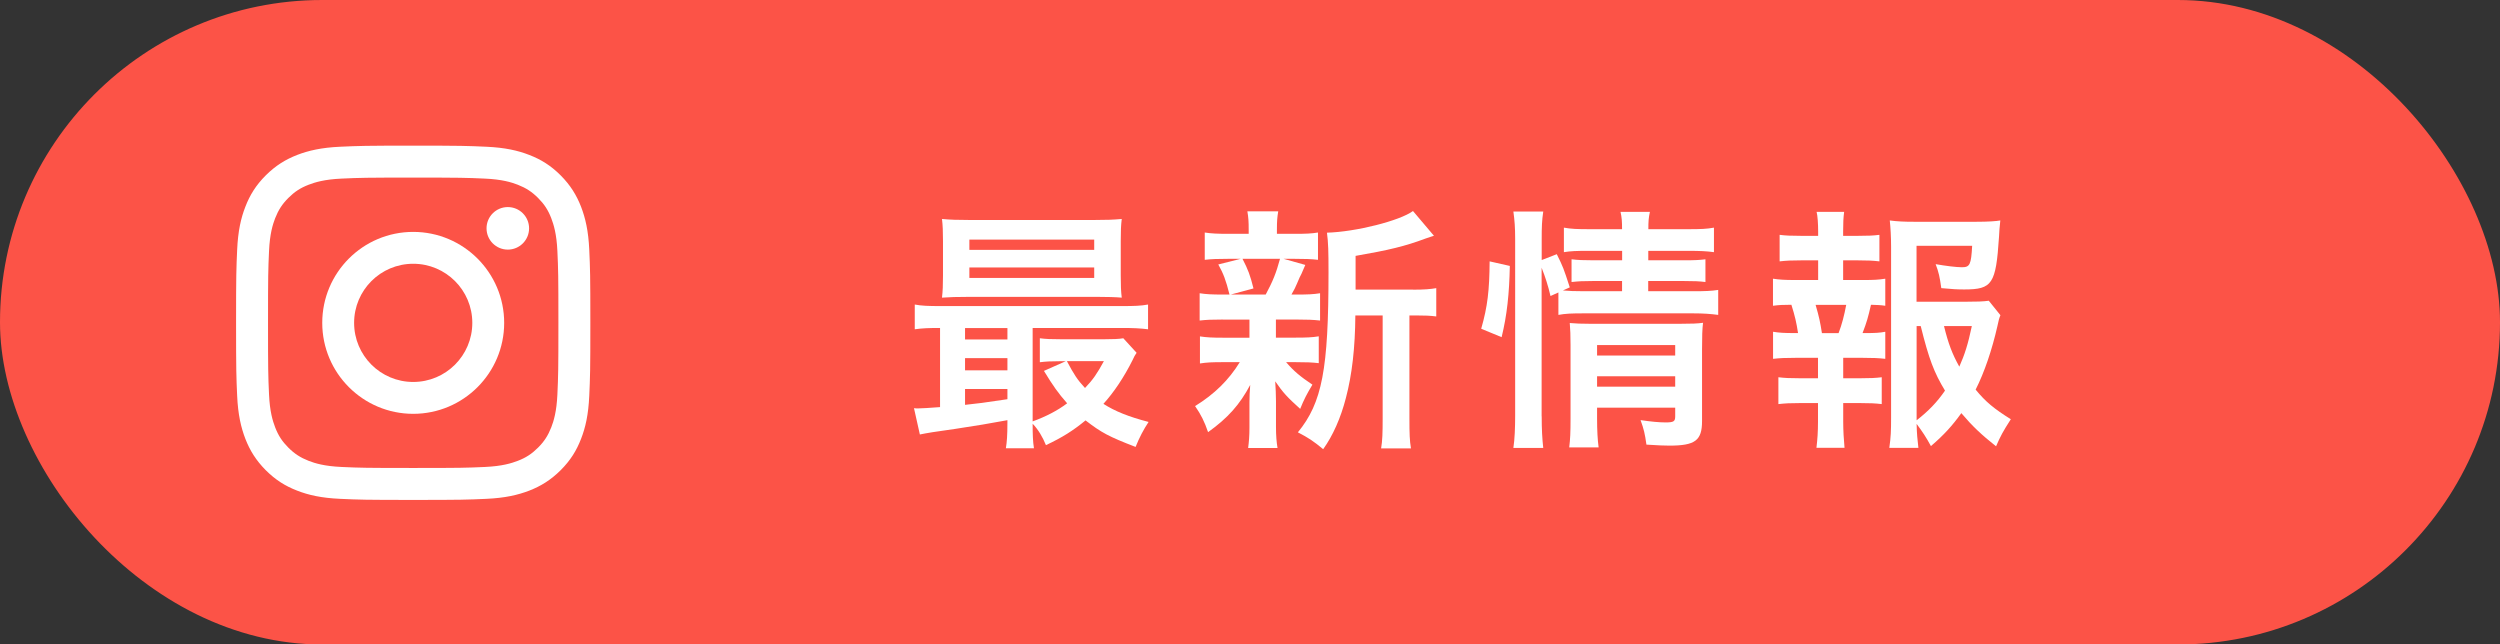 <?xml version="1.0" encoding="UTF-8"?><svg id="_イヤー_2" xmlns="http://www.w3.org/2000/svg" viewBox="0 0 323.2 83.32"><rect x="0" y="0" width="323.2" height="83.32" fill="#333333" stroke="none"/><defs><style>.cls-1{fill:#fc5347;}.cls-2{fill:#fff;}</style></defs><g id="_イヤー_3"><rect class="cls-1" x="0" y="0" width="323.2" height="83.32" rx="41.66" ry="41.66"/><g><path class="cls-2" d="M53.42,22.96c6.12,0,6.84,.02,9.26,.13,2.23,.1,3.45,.48,4.25,.79,1.07,.42,1.83,.91,2.63,1.71,.8,.8,1.3,1.56,1.71,2.63,.31,.81,.69,2.02,.79,4.25,.11,2.42,.13,3.14,.13,9.26s-.02,6.84-.13,9.26c-.1,2.23-.48,3.45-.79,4.25-.42,1.07-.91,1.83-1.71,2.63-.8,.8-1.56,1.3-2.63,1.71-.81,.31-2.02,.69-4.25,.79-2.42,.11-3.14,.13-9.26,.13s-6.84-.02-9.26-.13c-2.23-.1-3.45-.48-4.25-.79-1.07-.42-1.83-.91-2.63-1.71-.8-.8-1.3-1.56-1.71-2.63-.31-.81-.69-2.02-.79-4.25-.11-2.42-.13-3.14-.13-9.26s.02-6.84,.13-9.26c.1-2.23,.48-3.45,.79-4.25,.42-1.07,.91-1.83,1.71-2.63s1.56-1.3,2.63-1.71c.81-.31,2.02-.69,4.25-.79,2.42-.11,3.14-.13,9.26-.13m0-4.13c-6.22,0-7,.03-9.44,.14-2.44,.11-4.1,.5-5.56,1.06-1.51,.59-2.78,1.37-4.06,2.64-1.27,1.27-2.06,2.55-2.64,4.06-.57,1.46-.95,3.12-1.06,5.56-.11,2.44-.14,3.22-.14,9.44s.03,7,.14,9.44c.11,2.44,.5,4.1,1.06,5.56,.59,1.51,1.37,2.78,2.64,4.06,1.27,1.27,2.55,2.06,4.06,2.64,1.46,.57,3.12,.95,5.56,1.06,2.44,.11,3.22,.14,9.44,.14s7-.03,9.44-.14c2.44-.11,4.1-.5,5.56-1.06,1.51-.59,2.78-1.37,4.06-2.64,1.27-1.27,2.06-2.55,2.64-4.06,.57-1.46,.95-3.12,1.06-5.56,.11-2.44,.14-3.22,.14-9.44s-.03-7-.14-9.44c-.11-2.44-.5-4.1-1.06-5.56-.59-1.51-1.37-2.78-2.64-4.06-1.27-1.27-2.55-2.06-4.06-2.64-1.46-.57-3.12-.95-5.56-1.06-2.44-.11-3.22-.14-9.44-.14h0Z"/><path class="cls-2" d="M53.42,29.98c-6.5,0-11.76,5.27-11.76,11.76s5.27,11.76,11.76,11.76,11.76-5.27,11.76-11.76-5.27-11.76-11.76-11.76Zm0,19.4c-4.22,0-7.64-3.42-7.64-7.64s3.42-7.64,7.64-7.64,7.64,3.42,7.64,7.64-3.42,7.64-7.64,7.64Z"/><circle class="cls-2" cx="65.65" cy="29.52" r="2.75"/></g><g><path class="cls-2" d="M130.24,54.32q-3.14,.59-6.7,1.12c-2.64,.36-3.8,.56-4.62,.73l-.76-3.4c.23,.03,.36,.03,.53,.03,.53,0,1.45-.07,2.84-.17v-10.23c-1.45,0-2.28,.03-3.27,.17v-3.2c.89,.17,1.75,.2,3.4,.2h23.33c1.68,0,2.51-.03,3.43-.2v3.2c-1.06-.13-1.85-.17-3.47-.17h-11.45v12.08c1.72-.63,3.2-1.39,4.46-2.34-1.16-1.32-1.82-2.25-3-4.19l2.81-1.25h-.86c-1.06,0-1.65,.03-2.48,.13v-3.1c.76,.1,1.42,.13,2.77,.13h5.54c1.12,0,1.95-.03,2.48-.13l1.72,1.88c-.23,.33-.3,.46-.53,.96-1.09,2.18-2.41,4.16-3.76,5.64,1.49,.96,3.3,1.68,5.84,2.34-.66,.99-1.19,2.01-1.68,3.23-3.5-1.35-4.42-1.85-6.47-3.43-1.65,1.35-2.97,2.18-5.12,3.2-.43-1.06-.99-2.01-1.72-2.77,0,1.35,.03,2.31,.17,3.17h-3.63c.13-.79,.2-1.68,.2-3.33v-.3Zm14.65-18.71c0,1.29,.03,2.08,.13,2.87-.76-.07-1.95-.1-3.07-.1h-16.77c-1.49,0-2.38,.03-3.4,.1,.1-.83,.13-1.65,.13-2.84v-4.46c0-1.22-.03-2.05-.13-2.87,1.09,.1,1.98,.13,3.5,.13h16.24c1.52,0,2.38-.03,3.5-.13-.1,.79-.13,1.58-.13,2.87v4.42Zm-14.65,6.8h-5.48v1.48h5.48v-1.48Zm0,3.89h-5.48v1.58h5.48v-1.58Zm0,3.99h-5.48v2.05c1.62-.17,2.38-.26,5.48-.73v-1.32Zm-4.92-17.99h16.14v-1.32h-16.14v1.32Zm0,3.63h16.14v-1.35h-16.14v1.35Zm12.61,10.76c.89,1.68,1.35,2.41,2.34,3.47,1.02-1.06,1.58-1.88,2.44-3.47h-4.79Z"/><path class="cls-2" d="M158.09,41.31c-1.39,0-2.15,.03-3,.13v-3.53c.83,.13,1.52,.17,3.07,.17h.79c-.46-1.85-.79-2.71-1.45-3.89l2.9-.73h-1.55c-1.45,0-2.21,.03-3.1,.13v-3.53c.83,.13,1.58,.17,3.17,.17h2.51v-.5c0-1.12-.03-1.58-.17-2.41h3.99c-.13,.79-.17,1.22-.17,2.41v.5h2.24c1.55,0,2.21-.03,3.07-.17v3.53c-.89-.1-1.68-.13-3.1-.13h-1.35l2.81,.79q-.2,.43-.5,1.16-.2,.33-.56,1.22c-.23,.56-.36,.79-.73,1.45h.66c1.48,0,2.18-.03,3.04-.17v3.53c-.92-.1-1.62-.13-3.04-.13h-2.67v2.34h2.54c1.42,0,2.15-.03,3-.17v3.47c-.86-.1-1.62-.13-3-.13h-1.22c.99,1.16,1.82,1.85,3.4,2.91-.73,1.22-1.09,1.91-1.58,3.13-1.65-1.49-2.18-2.05-3.23-3.56q.03,.43,.07,1.29c0,.1,.03,1.12,.03,1.29v3.3c0,1.16,.07,1.95,.2,2.74h-3.8c.1-.76,.17-1.55,.17-2.61v-3.3c0-.63,.03-1.49,.1-2.25-1.35,2.54-2.87,4.26-5.45,6.11-.46-1.35-.92-2.28-1.68-3.37,2.51-1.55,4.36-3.37,5.78-5.68h-2.15c-1.42,0-2.11,.03-3,.17v-3.5c.86,.13,1.52,.17,3.07,.17h3.33v-2.34h-3.43Zm2.54-7.85c.73,1.42,.99,2.11,1.42,3.83l-2.94,.79h4.52c.92-1.72,1.35-2.77,1.85-4.62h-4.85Zm22.05,3.99c1.45,0,2.28-.07,3-.2v3.66c-.83-.1-1.35-.13-2.64-.13h-.83v13.3c0,1.98,.03,2.9,.2,3.89h-3.86c.17-1.02,.2-1.98,.2-3.89v-13.3h-3.53c-.03,4.19-.43,7.66-1.22,10.66-.66,2.57-1.68,4.88-2.94,6.63-1.32-1.09-1.88-1.45-3.27-2.18,3.14-3.83,3.96-8.15,3.96-20.66,0-2.77-.03-3.83-.2-5.15,3.73-.1,9.44-1.55,11.12-2.8l2.71,3.2c-.36,.1-.5,.17-1.09,.36-2.64,.99-4.72,1.49-9.04,2.24v4.36h7.43Z"/><path class="cls-2" d="M191.49,42.5c.83-2.9,1.06-4.95,1.09-8.71l2.61,.59c-.07,3.6-.36,6.34-1.06,9.21l-2.64-1.09Zm7.82,11.32c0,1.72,.07,2.87,.2,4.09h-3.86c.17-1.12,.23-2.61,.23-4.19V30.88c0-1.45-.07-2.38-.23-3.53h3.86c-.17,1.16-.2,1.98-.2,3.53v2.74l1.95-.76c.82,1.65,.89,1.85,1.68,4.29l-.89,.4c.83,.07,1.49,.1,2.77,.1h4.88v-1.32h-3.76c-1.29,0-1.85,.03-2.77,.13v-2.94c.86,.1,1.45,.13,2.81,.13h3.73v-1.22h-4.26c-1.75,0-2.38,.03-3.27,.17v-3.17c.96,.17,1.65,.2,3.43,.2h4.09c0-.99-.03-1.49-.2-2.24h3.8c-.17,.79-.2,1.22-.2,2.24h5.05c1.81,0,2.48-.03,3.43-.2v3.17c-.96-.13-1.78-.17-3.37-.17h-5.12v1.22h4.65c1.42,0,1.95-.03,2.74-.13v2.94c-.79-.1-1.45-.13-2.81-.13h-4.59v1.32h5.78c1.58,0,2.38-.03,3.27-.17v3.23c-.99-.13-1.91-.2-3.27-.2h-14.06c-1.62,0-2.41,.03-3.33,.2v-2.9l-1.02,.46c-.33-1.39-.66-2.41-1.15-3.66v19.21Zm7.16,.26c0,1.62,.07,2.77,.2,3.76h-3.8c.13-1.09,.17-1.85,.17-3.76v-9.51c0-1.25-.03-1.88-.1-2.81,.79,.07,1.49,.1,2.64,.1h11.62c1.45,0,2.28-.03,2.97-.13-.1,.79-.13,1.78-.13,3.4v9.31c0,2.51-.89,3.17-4.22,3.17-.73,0-1.35-.03-2.97-.13-.2-1.42-.33-1.98-.76-3.17,1.35,.2,2.41,.3,3.23,.3,1.06,0,1.25-.13,1.25-.79v-1.12h-10.1v1.39Zm10.1-8.12v-1.35h-10.1v1.35h10.1Zm0,4.03v-1.35h-10.1v1.35h10.1Z"/><path class="cls-2" d="M240.86,36.2c1.39,0,1.98-.03,2.87-.17v3.5c-.63-.1-1.06-.1-1.85-.13-.36,1.58-.53,2.21-1.09,3.66h.4c1.19,0,1.82-.03,2.54-.17v3.5c-.89-.1-1.58-.13-2.87-.13h-2.57v2.64h2.24c1.25,0,1.91-.03,2.74-.13v3.47c-.86-.1-1.52-.13-2.74-.13h-2.24v2.41c0,1.09,.07,2.31,.17,3.37h-3.63c.13-1.09,.2-2.08,.2-3.37v-2.41h-2.38c-1.25,0-1.81,.03-2.74,.13v-3.47c.83,.1,1.49,.13,2.74,.13h2.38v-2.64h-2.94c-1.25,0-1.95,.03-2.87,.13v-3.5c.83,.13,1.35,.17,2.87,.17h.36c-.2-1.32-.4-2.21-.86-3.66-1.09,0-1.62,.03-2.38,.13v-3.5c.86,.13,1.55,.17,2.87,.17h2.97v-2.54h-2.24c-1.19,0-1.85,.03-2.74,.13v-3.43c.79,.1,1.42,.13,2.74,.13h2.24v-.59c0-.92-.07-2.05-.2-2.51h3.56c-.1,.76-.13,1.45-.13,2.51v.59h1.95c1.32,0,1.95-.03,2.74-.13v3.43c-.86-.1-1.58-.13-2.74-.13h-1.95v2.54h2.57Zm-3.17,6.87c.43-1.12,.73-2.28,.99-3.66h-3.96c.46,1.58,.59,2.21,.82,3.66h2.15Zm20.93-2.34c-.17,.43-.23,.63-.4,1.45-.69,3.04-1.68,5.97-2.81,8.19,1.29,1.58,2.38,2.47,4.55,3.83-1.02,1.58-1.35,2.21-1.91,3.5-1.91-1.52-3.04-2.58-4.49-4.29-1.16,1.62-2.24,2.81-3.93,4.26-.63-1.16-1.09-1.85-1.85-2.87,.03,1.32,.1,1.98,.23,3.1h-3.76c.2-1.39,.23-2.21,.23-3.93V31.87c0-1.19-.07-2.47-.17-3.37,.96,.13,1.88,.17,3.1,.17h8.12c1.49,0,2.51-.07,3.07-.17-.1,.96-.13,1.35-.17,2.15-.4,6.07-.86,6.77-4.49,6.77-.89,0-1.49-.03-2.97-.17-.2-1.45-.33-2.05-.73-3.1,1.32,.23,2.67,.4,3.4,.4,1.02,0,1.19-.33,1.32-2.77h-7.19v7.23h6.2c1.58,0,2.44-.03,3.14-.13l1.49,1.85Zm-10.83,13.6c1.52-1.19,2.61-2.31,3.66-3.83-1.42-2.34-2.08-4.09-3.14-8.35h-.53v12.18Zm3.53-12.18c.56,2.28,1.06,3.6,1.98,5.25,.69-1.55,1.12-2.87,1.62-5.25h-3.6Z"/></g></g></svg>